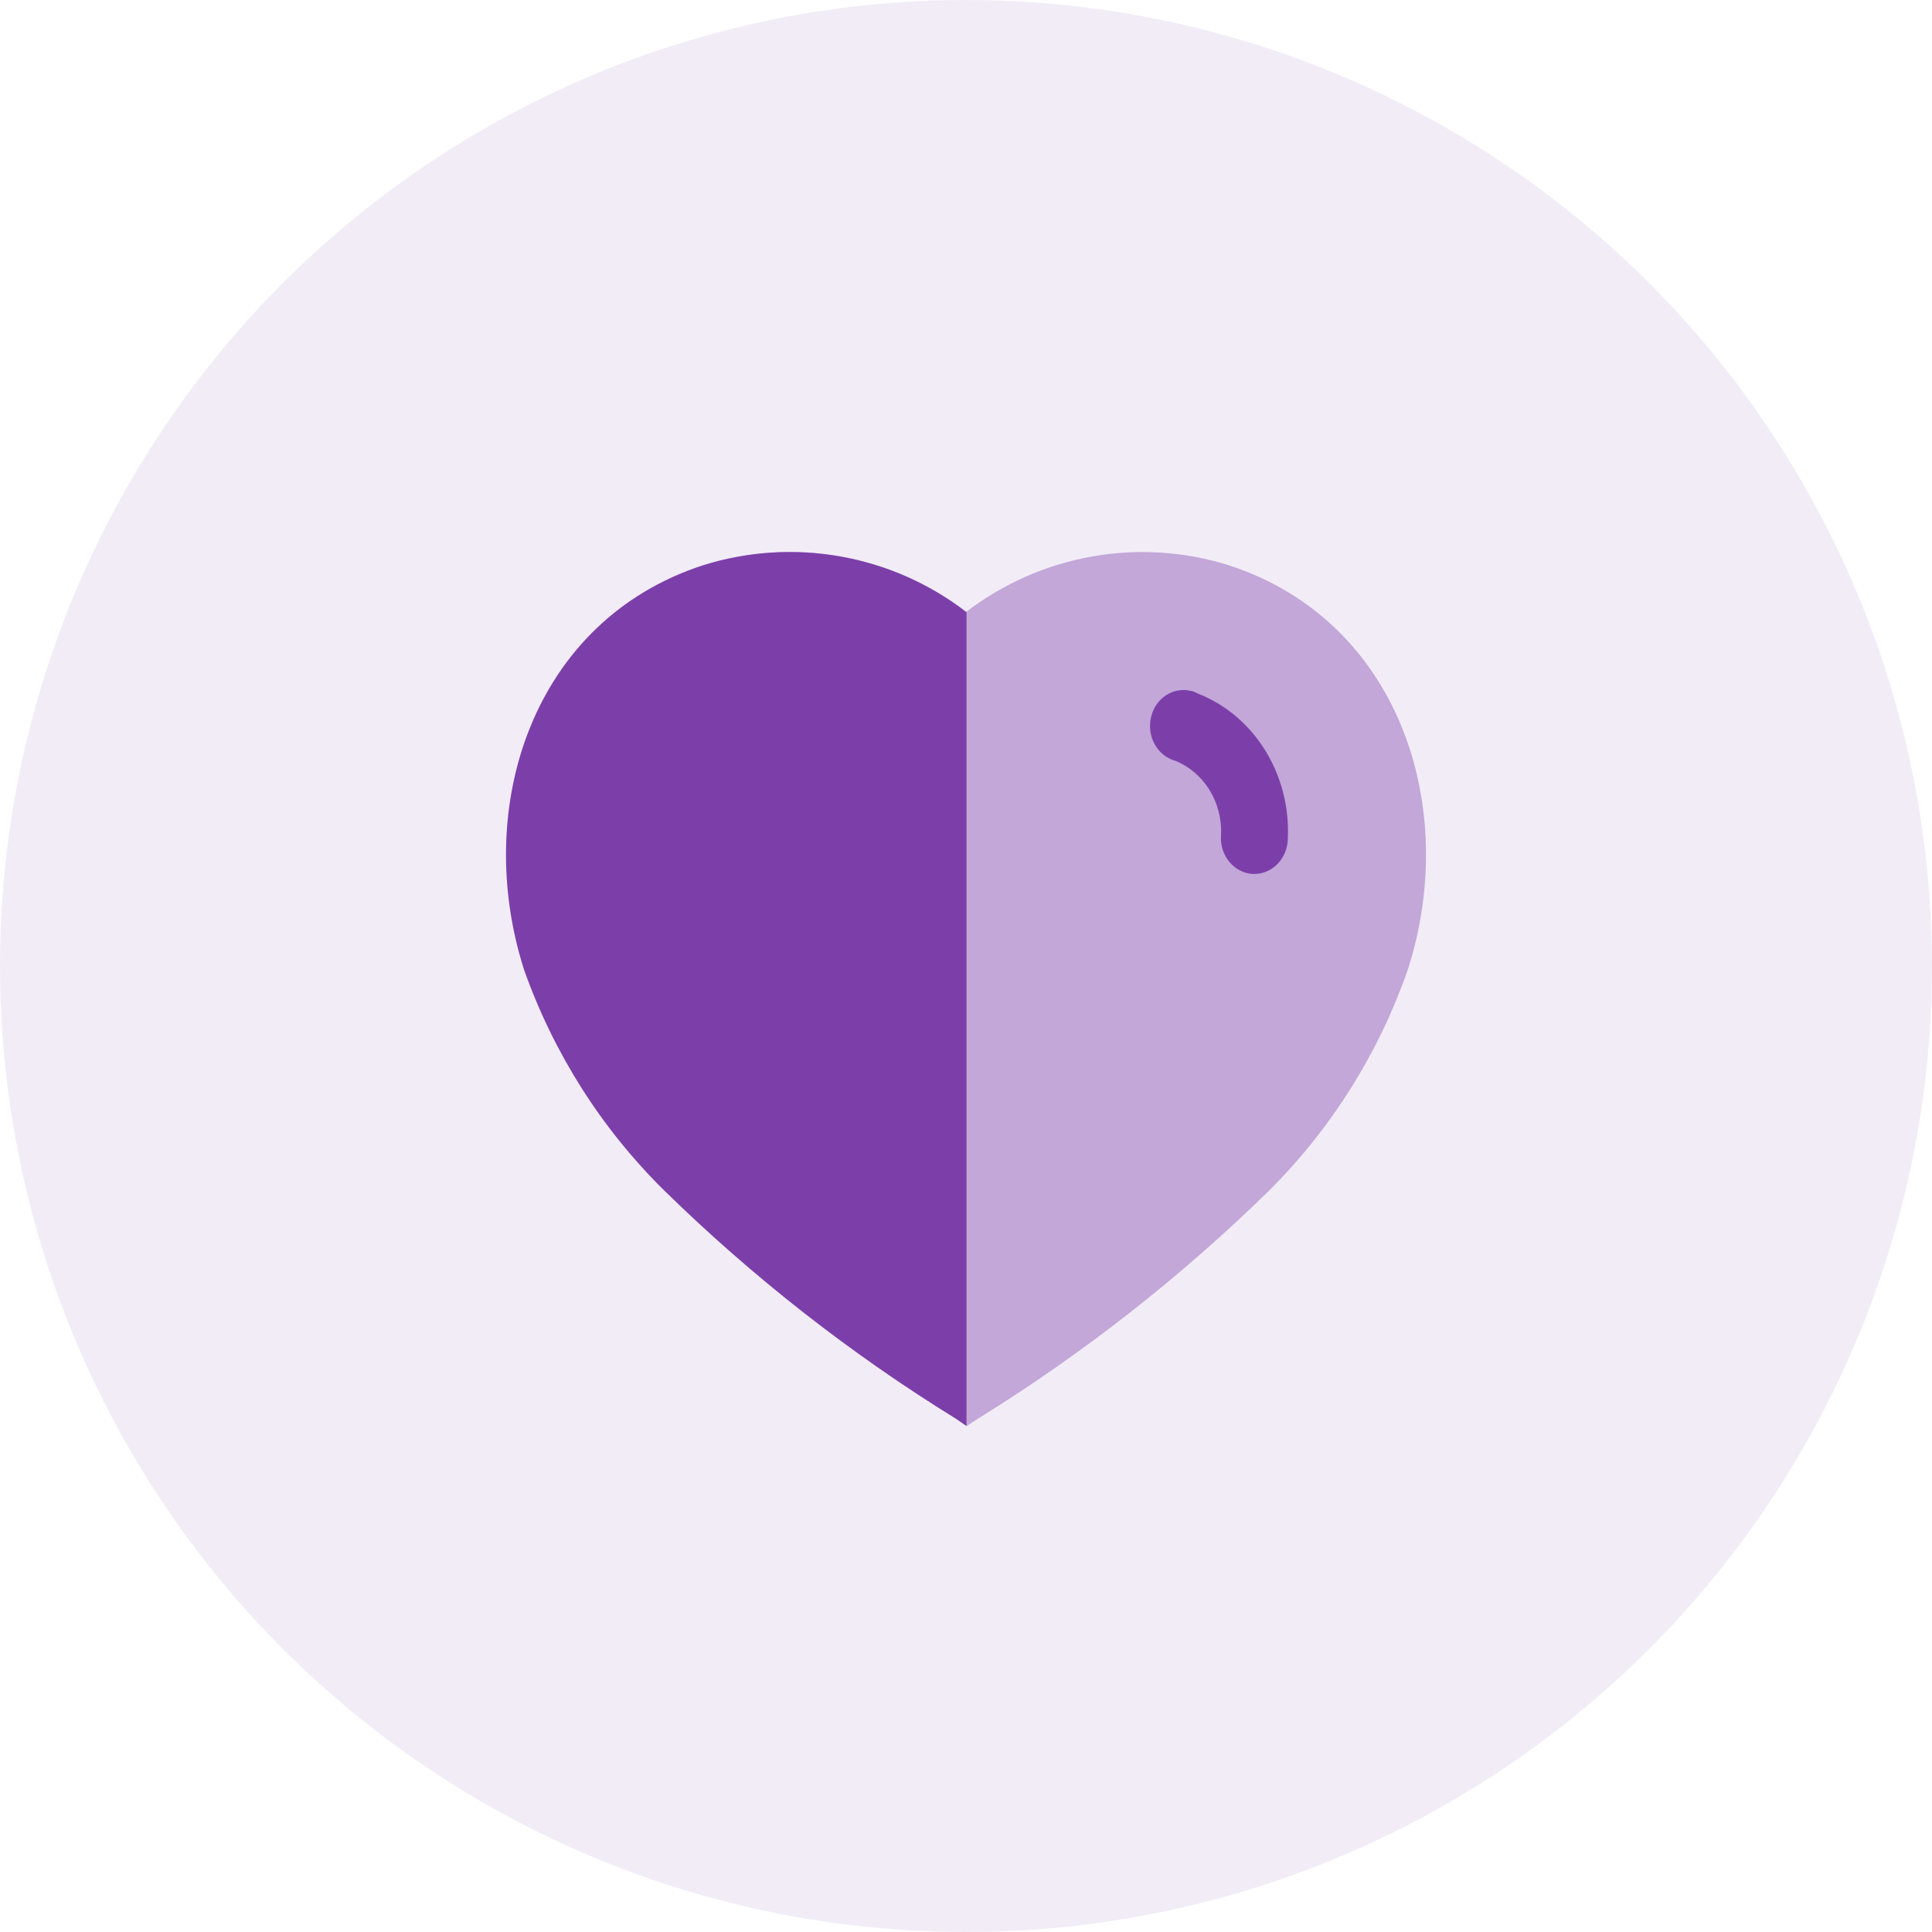 <svg width="84" height="84" viewBox="0 0 84 84" fill="none" xmlns="http://www.w3.org/2000/svg">
<circle opacity="0.1" cx="42" cy="42" r="42" fill="#7C3FAA"/>
<path opacity="0.4" d="M41.552 61.675C36.986 58.855 32.742 55.529 28.896 51.759C26.181 49.068 24.108 45.781 22.835 42.151C20.559 35.071 23.208 26.979 30.602 24.577C34.505 23.351 38.75 24.104 42.014 26.6C45.279 24.106 49.523 23.354 53.426 24.577C60.821 26.979 63.487 35.071 61.212 42.151C59.949 45.778 57.888 49.064 55.186 51.759C51.337 55.525 47.093 58.85 42.53 61.675L42.032 62L41.552 61.675Z" fill="#7C3FAA"/>
<path d="M42.022 62L41.552 61.675C36.98 58.855 32.73 55.529 28.878 51.759C26.15 49.071 24.065 45.784 22.781 42.151C20.523 35.07 23.172 26.979 30.567 24.577C34.47 23.351 38.771 24.104 42.022 26.621V62Z" fill="#7C3FAA"/>
<path d="M54.461 37.998C54.059 37.973 53.685 37.772 53.426 37.443C53.167 37.114 53.046 36.687 53.092 36.26C53.135 34.856 52.336 33.577 51.103 33.08C50.322 32.866 49.849 32.02 50.044 31.185C50.23 30.364 50.999 29.853 51.772 30.038C51.869 30.054 51.963 30.089 52.049 30.142C54.52 31.093 56.12 33.653 55.993 36.452C55.989 36.876 55.824 37.28 55.535 37.572C55.246 37.863 54.858 38.017 54.461 37.998Z" fill="#7C3FAA"/>
</svg>
